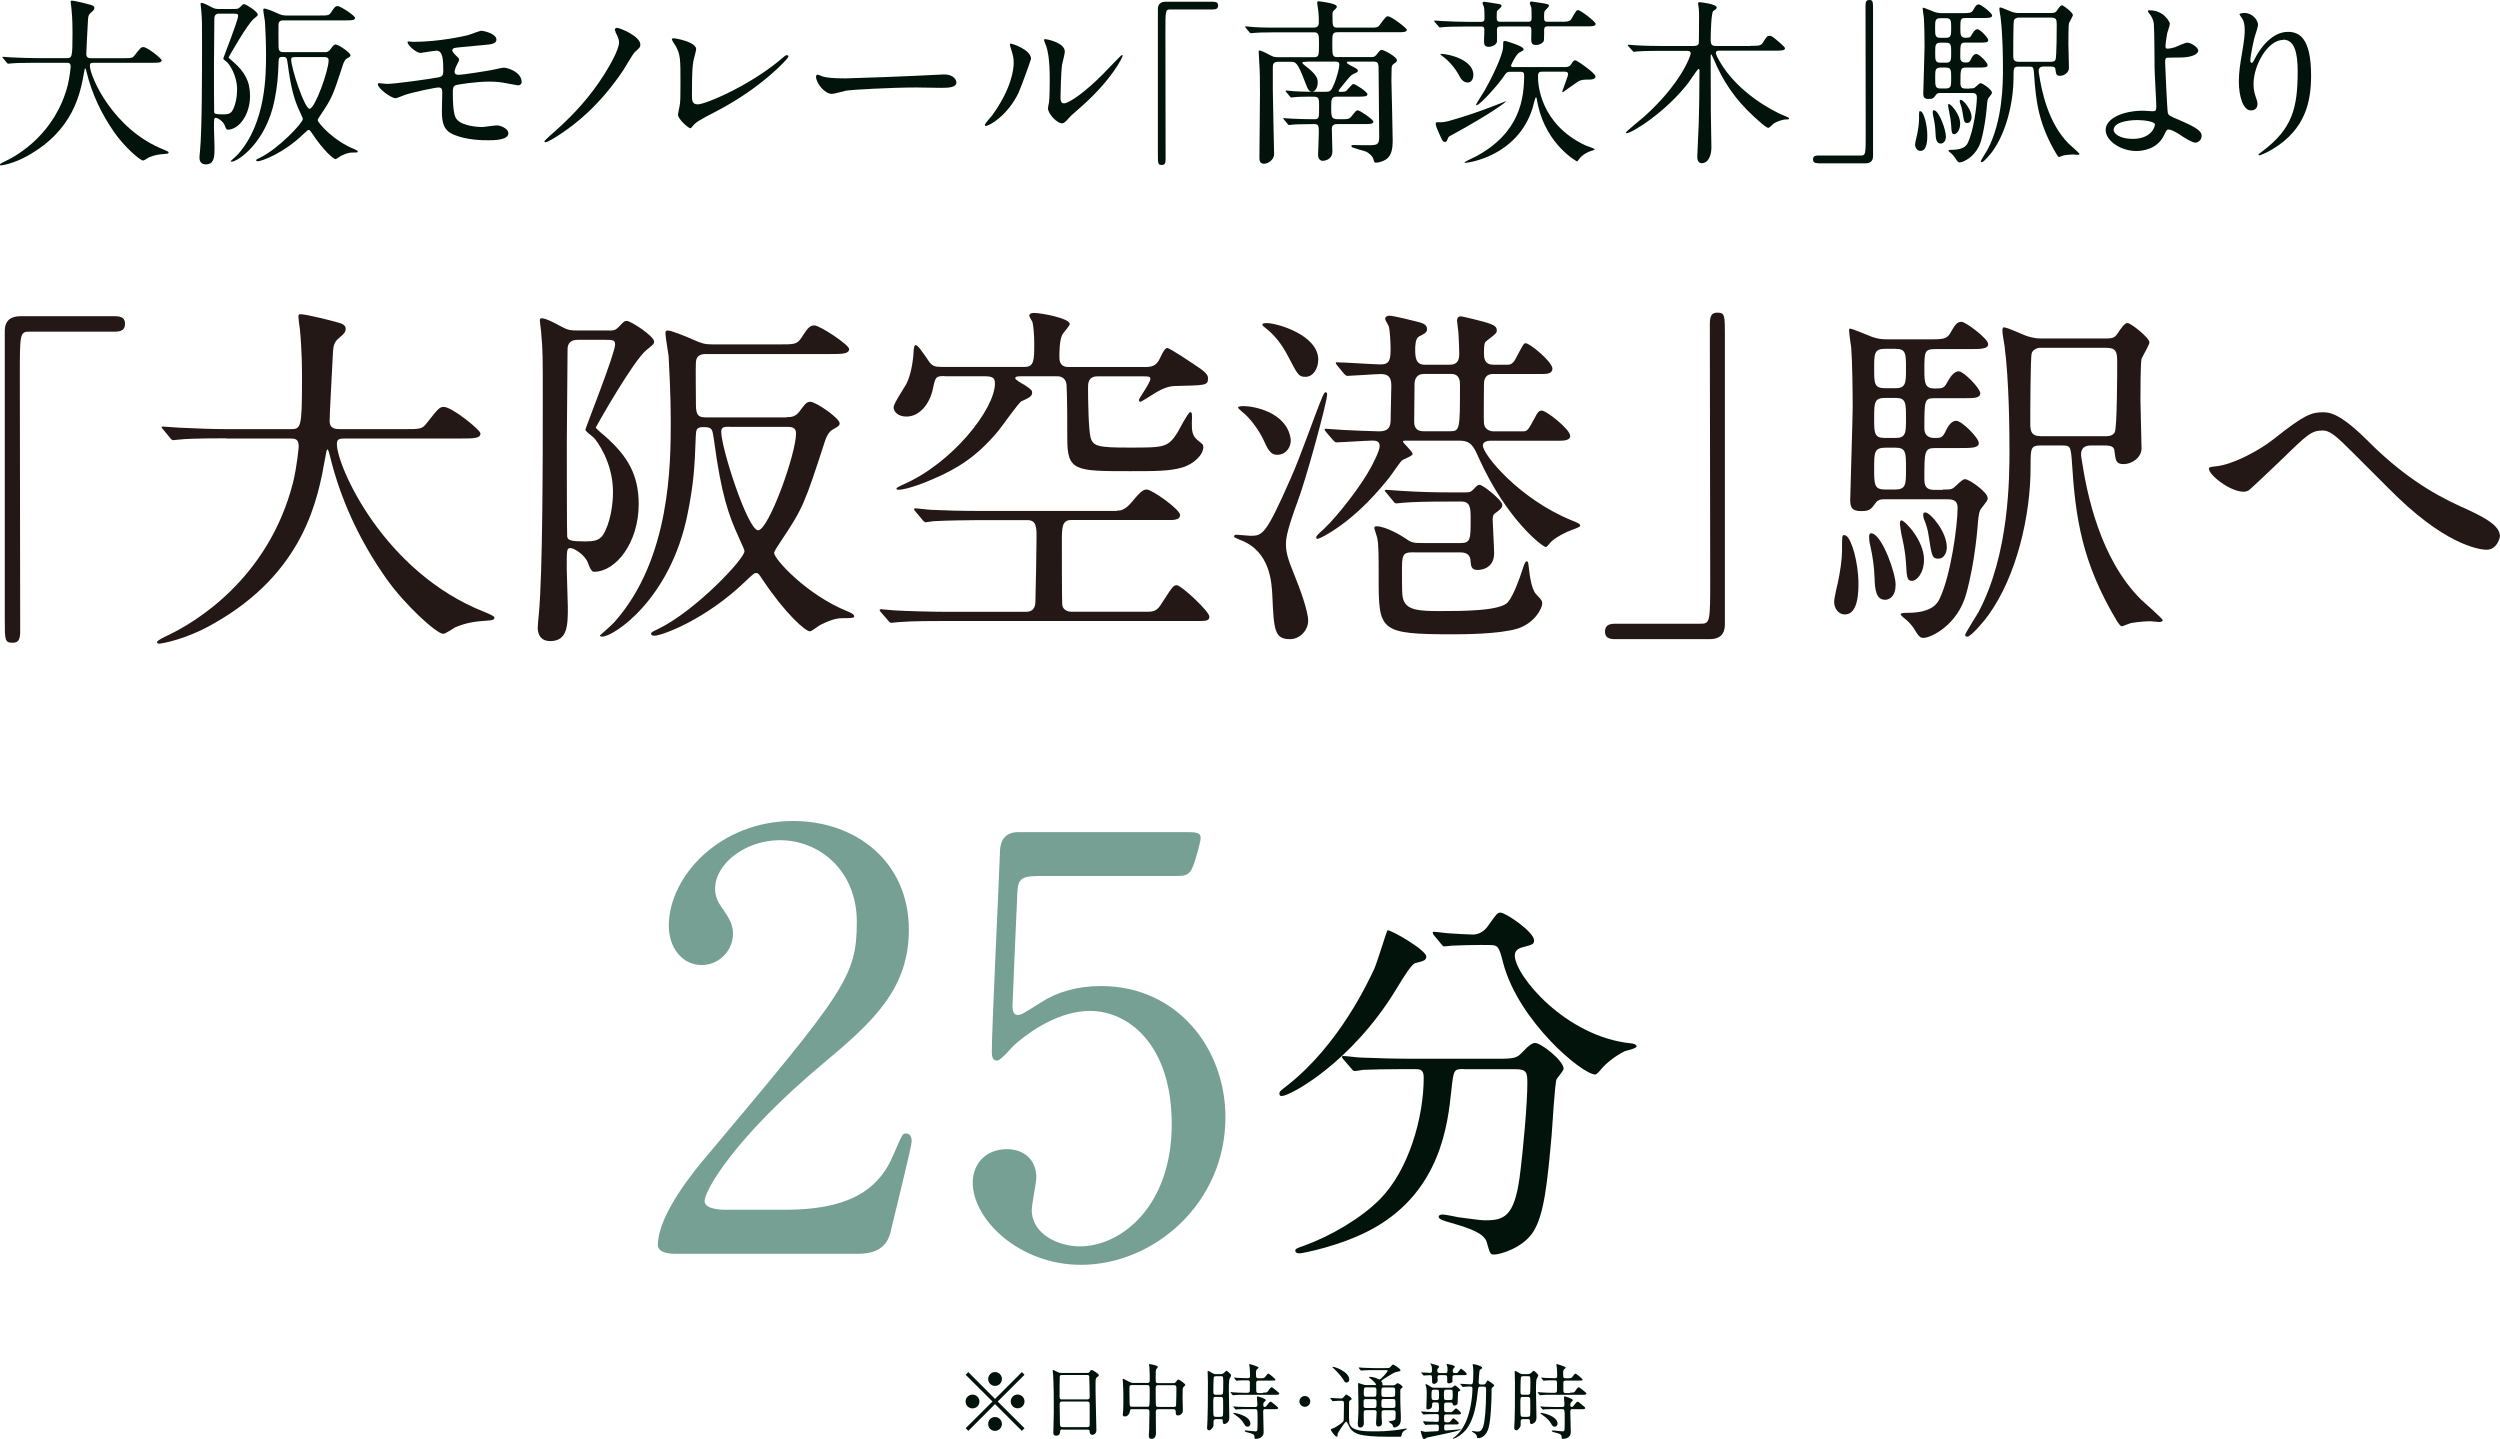 <?xml version="1.0" encoding="UTF-8"?>
<svg id="b" data-name="レイヤー 2" xmlns="http://www.w3.org/2000/svg" viewBox="0 0 272.35 156.75">
  <defs>
    <style>
      .d {
        fill: #01130a;
      }

      .d, .e, .f {
        stroke-width: 0px;
      }

      .e {
        fill: #231815;
      }

      .f {
        fill: #76a094;
      }
    </style>
  </defs>
  <g id="c" data-name="レイヤー 1">
    <g>
      <g>
        <path class="d" d="m3.78,6.84c-1.72,0-2.26.04-2.46.06-.08,0-.35.04-.41.04-.08,0-.12-.04-.18-.12l-.37-.45c-.08-.1-.1-.1-.1-.14s.04-.04.08-.04c.14,0,.74.06.86.06.96.04,1.75.08,2.67.08h3.37c.6,0,.66,0,.66-2.75,0-.47,0-1.5-.12-2.69-.02-.12-.08-.57-.08-.66s0-.16.12-.16c.31,0,1.77.37,2.03.45.25.06.43.16.43.35,0,.16-.1.27-.31.45-.37.31-.37.41-.41,1.33-.02.51-.16,2.77-.16,3.24s.35.45.66.45h3.37c.9,0,.99,0,1.25-.33.62-.8.7-.88.94-.88.43,0,1.99,1.25,1.99,1.44,0,.27-.39.27-1.03.27h-6.22c-.43,0-.57,0-.57.31,0,1.19,2.54,6.98,8.05,9.15q.53.21.53.29c0,.14-.1.16-.39.18-.6.04-1.11.1-1.75.37-.1.06-.53.35-.64.35-.35,0-2.09-1.56-3.12-3.04-1.42-2.03-2.46-4.23-3.04-6.61-.02-.12-.1-.39-.14-.39-.06,0-.06.06-.14.47-.39,2.18-1.11,6.24-6.14,9.05-1.44.82-2.75,1.05-2.91,1.05-.04,0-.12-.02-.12-.08,0-.1.43-.29.62-.39,1.37-.64,5.44-3.02,6.79-8.31.21-.88.31-1.91.31-1.97,0-.43-.21-.43-.53-.43h-3.41Z"/>
        <path class="d" d="m25.64.97c.23,0,.33-.02.51-.19.27-.29.31-.33.45-.33.19,0,1.48.82,1.48,1.13,0,.12-.02.14-.41.45-.72.57-2.77,4.21-2.77,4.23,0,.04.45.43.53.49,1.19,1.05,1.81,2.07,1.81,3.69,0,2.09-1.23,3.69-2.44,3.69q-.16,0-.31-.45c-.16-.47-.78-.84-.96-.84-.22,0-.22.06-.22,1.11,0,.31.06,1.77.06,2.11,0,.96,0,1.85-.96,1.85-.6,0-.68-.49-.68-.72,0-.14.04-.58.06-.74.22-2.3.22-8.58.22-11.76,0-2.32,0-2.57-.08-3.49,0-.12-.08-.66-.08-.78,0-.04.02-.1.1-.1.27,0,.88.35,1.07.45.39.21.57.21.86.21h1.76Zm-1.72.51c-.14,0-.57,0-.57.53,0,.8-.04,4.25-.04,4.95,0,1.23,0,5.15.02,5.25.04.2.19.25.97.25.47,0,.76-.04.98-.35.39-.62.55-1.62.55-2.34,0-1.64-.9-2.79-1.02-2.92-.08-.1-.49-.37-.49-.47,0-.08,1.62-4.15,1.62-4.64,0-.25-.14-.25-.59-.25h-1.44Zm11.37,4.21c.23,0,.47,0,.7-.31.27-.37.37-.53.59-.53.31,0,1.6.9,1.6,1.17,0,.14-.08.18-.39.35-.19.12-.33.37-.41.62-1.11,3.41-1.19,3.65-2.42,5.48-.12.18-.35.53-.35.6,0,.33,1.77,2.3,4.04,3.2.14.06.33.14.33.27,0,.08-.27.08-.55.08-.31,0-.58.02-1.27.35-.1.04-.51.37-.6.37-.23,0-1.33-.94-2.59-2.85-.18-.25-.22-.33-.31-.33-.14,0-.18.04-.57.41-2.18,2.13-4.6,3-5.01,3-.08,0-.18-.04-.18-.12s.18-.16.39-.25c2.05-.99,4.7-3.82,4.7-4.23,0-.06-.02-.14-.31-.76-.57-1.23-.96-2.36-1.34-5.27-.1-.66-.1-.74-.6-.74-.37,0-.37.18-.39.47-.06,1.7-.12,2.61-.45,4.27-.94,4.66-4.04,6.67-4.64,6.67-.02,0-.14,0-.14-.06.12-.1.7-.62.8-.74,3.06-3.45,3.06-8.64,3.06-10.96,0-1.36-.08-2.79-.12-3.51-.02-.19-.18-1.05-.18-1.25,0-.08.02-.16.12-.16.19,0,.94.29,1.4.51.45.2.6.25,1.05.25h3.57c.92,0,1.02,0,1.27-.37.31-.49.43-.66.7-.66.29,0,1.89,1.05,1.89,1.29,0,.27-.39.27-1.05.27h-6.75c-.25,0-.53.06-.54.45-.02.29,0,1.74,0,2.07,0,.66,0,.94.53.94h4.43Zm-3.1.53c-.29,0-.47,0-.47.27,0,.9,1.44,5.36,2.01,5.36s2.07-4.13,2.07-5.28c0-.35-.29-.35-.55-.35h-3.06Z"/>
        <path class="d" d="m44.91,4.56c3.04,0,5.66-.64,6.03-.72.25-.06,1.29-.49,1.52-.49.16,0,1.62.29,1.62.96,0,.43-.51.53-1.25.58-2.11.2-3.22.29-3.37.35-.14.04-.19.2-.19.23,0,.21.31.49.37.55.27.25.37.33.37.49s-.33.7-.37.84c-.06.18-.12.35-.12.45,0,.25.16.35.41.35.53,0,3.2-.43,3.78-.55.19-.04,1.01-.23,1.19-.23.35,0,1.93.45,1.93,1.58,0,.23-.22.35-.39.35-.1,0-1.25-.23-1.48-.27-.33-.06-.86-.14-1.66-.14-1.4,0-3.49.31-3.7.41-.25.12-.27.39-.27.78,0,2.5.29,2.79.53,3.02.66.68,2.42.74,2.63.74.25,0,1.4-.18,1.64-.18.41,0,1.25.35,1.25.86,0,.76-1.6.76-2.2.76-.53,0-2.28,0-3.73-.6-1.09-.45-1.31-1.25-1.31-2.55,0-.08.04-1.77.04-2.11s-.1-.49-.41-.49-2.81.51-3.69.82c-.16.06-.84.35-.99.35-.49,0-1.93-1.07-1.93-1.52,0-.04.02-.12.12-.12s.74.08.88.08c.88,0,4.66-.53,5.64-.72.37-.08.49-.21.49-.68,0-1.13-.02-2.22-.74-2.22-.22,0-1.7.25-1.75.25-.43,0-1.4-.82-1.4-1.17,0-.04.04-.08.06-.08.08-.02.41.04.49.04Z"/>
        <path class="d" d="m67.08,3.49c-.04-.06-.1-.18-.1-.25,0-.1.1-.21.23-.21.29,0,2.55.9,2.55,1.83,0,.27-.06.33-.57.78-.29.27-1.13,1.79-1.33,2.07-2.67,3.94-5.26,5.85-6.71,6.83-.72.49-1.52.96-1.74.96-.04,0-.1-.02-.1-.1,0-.1,1.05-1.03,1.25-1.19,1.85-1.66,3.69-3.59,5.3-6.16.55-.88,1.58-2.63,1.58-3.45,0-.35-.23-.8-.39-1.09Z"/>
        <path class="d" d="m75.54,6.67c-.08.41-.16.92-.16,3.67,0,.57,0,1.03.64,1.03.84,0,5.83-2.11,9.26-5.09.27-.23.31-.27.45-.27.1,0,.16.08.16.16,0,.19-2.89,3.35-7.66,5.85-2.26,1.17-2.42,1.29-2.83,1.79-.1.14-.14.16-.21.16-.16,0-1.33-.96-1.33-1.48,0-.1.16-.88.17-.92.1-.45.1-1.17.1-2.52,0-2.57,0-3.1-.51-4.02-.08-.12-.43-.64-.43-.76,0-.08.12-.1.19-.1.22,0,2.46.39,2.46,1.19,0,.16-.27,1.09-.31,1.31Z"/>
        <path class="d" d="m102.4,8.13c.12,0,.33-.02.43-.02,1.19,0,1.36.72,1.36.86,0,.55-.8.6-1.62.6-.45,0-2.4-.04-2.79-.04-2.69,0-7.16.25-7.62.35-.23.04-1.29.35-1.52.35-.84,0-1.74-1.21-1.74-1.87,0-.12.06-.23.16-.23s.57.21.66.23c.33.1,1.13.18,2.38.18.64,0,7.45-.25,10.3-.41Z"/>
        <path class="d" d="m111,10.02c-1.17,2.53-3.22,3.7-3.61,3.7-.08,0-.1-.06-.1-.1,0-.16.62-.84.78-1.03,2.14-2.94,2.36-5.07,2.36-5.71,0-.51-.02-.72-.33-1.68-.04-.14-.08-.25-.08-.35,0-.06.02-.1.1-.1.14,0,2.2.66,2.2,1.66,0,.06-.99,2.87-1.33,3.61Zm3.16,1.81c0-.1.1-.6.12-.7.06-.37.08-1.91.08-2.4,0-2.38-.23-3.18-.37-3.67-.04-.1-.25-.6-.25-.7,0-.08.08-.1.12-.1.1,0,2.14.35,2.14,1.37,0,.23-.27,1.25-.31,1.46-.08.53-.16,2.89-.16,3.53,0,.25.02.64.37.64.58,0,2.38-1.29,4.25-3.18.33-.33,1.99-2.09,2.07-2.09.04,0,.08.04.08.08,0,.16-1.13,2.57-4.54,5.58-1.02.88-1.21,1.07-1.35,1.25-.33.37-.51.51-.64.53-.57.1-1.6-1.05-1.6-1.6Z"/>
        <path class="d" d="m132.15.19c.37,0,.55.12.55.41s-.16.43-.55.43h-4.66c-.53,0-.53.12-.53,2.46,0,2.18.02,11.88.02,13.86,0,.45-.1.62-.41.62-.43,0-.43-.14-.43-1.29V.99c0-.55.31-.8.84-.8h5.17Z"/>
        <path class="d" d="m142.33,6.73c-.27,0-.45,0-.45.1s.16.21.33.35c1.34,1.02,1.34,1.46,1.34,1.83,0,.57-.31.98-.6.98-.39,0-.49-.31-.8-1.11-.82-2.15-.99-2.15-1.62-2.15h-1.25c-.58,0-.62.27-.62.64v2.42c0,.99.14,6.51.14,7,0,.62-.66,1.05-1.09,1.05-.51,0-.51-.43-.51-.66,0-1.09.06-5.93.06-6.92,0-1.99,0-2.22-.1-3.88,0-.12-.04-.58-.04-.68,0-.08,0-.2.08-.2.2,0,.88.35,1.25.55.31.18.53.18.84.18h3.82c.58,0,.58-.16.58-1.5,0-.88,0-1.21-.54-1.21h-3.98c-1.72,0-2.28.04-2.48.06-.06,0-.35.04-.41.04s-.1-.04-.18-.12l-.37-.45c-.08-.08-.08-.1-.08-.14,0-.02.02-.04.06-.04.14,0,.74.08.86.08.96.06,1.77.06,2.69.06h3.84c.57,0,.57-.39.57-.55,0-.35,0-.82-.04-1.15-.02-.18-.14-.92-.14-1.05,0-.12.12-.12.19-.12.02,0,1.95.21,1.95.57,0,.14-.06.19-.25.37-.2.18-.22.23-.22.51,0,1.29,0,1.42.57,1.42h3.39c.88,0,.98,0,1.21-.33.6-.8.66-.9.88-.9.37,0,2.05,1.29,2.05,1.46,0,.27-.39.27-1.05.27h-6.47c-.6,0-.6.23-.6,1.15,0,1.41,0,1.56.59,1.56h3.65c.29,0,.39-.04.57-.25.37-.47.41-.53.57-.53.27,0,1.66.76,1.66,1.11,0,.17-.06.21-.35.41-.19.12-.23.29-.23.64,0,.18-.02,1-.02,1.17.02,1.03.14,5.62.14,6.55,0,.82-.1,1.6-.7,2.03-.31.21-.8.37-1.09.37-.2,0-.22-.02-.31-.39-.08-.33-.62-.76-.82-.82-.12-.02-1.44-.43-1.46-.45-.12-.04-.12-.14-.12-.16,0-.08.1-.1.18-.1.31,0,1.74.04,2.01.02.62-.04.84-.1.84-.92,0-1.09-.06-5.97-.06-6.96,0-1.05,0-1.23-.6-1.23h-2.59c-.14,0-.29,0-.29.1,0,.12.6.43.78.51.39.2.43.27.43.37,0,.16-.06.18-.49.37-.27.14-.37.25-1.31,1.42-.25.31-.29.35-.29.43,0,.04.04.1.18.1.53,0,.6-.06.7-.16.12-.1.58-.7.72-.7.25,0,1.54.88,1.54,1.11,0,.27-.39.27-1.05.27h-2.32c-.58,0-.58.35-.58,1.09,0,1.23,0,1.39.96,1.37.88,0,.98,0,1.25-.31.47-.59.51-.66.68-.66.25,0,1.7,1.01,1.7,1.23,0,.27-.39.27-1.05.27h-2.85c-.22,0-.62,0-.62.51,0,.39.06,2.15.06,2.5,0,.72-.64.99-1.05.99-.08,0-.51-.02-.51-.66,0-.25.08-2.01.08-2.38,0-.78,0-.96-.55-.96-1.34,0-1.95.04-2.1.04-.08,0-.55.06-.59.06-.06,0-.1-.04-.18-.14l-.37-.45c-.08-.08-.08-.1-.08-.12,0-.04.02-.04.06-.04.14,0,.74.06.88.06.76.04,1.66.06,2.43.06.53,0,.53-.12.53-1.33,0-1.13-.02-1.13-.94-1.13-.65,0-1.49.02-1.79.06-.06,0-.25.04-.29.04-.06,0-.1-.06-.18-.14l-.37-.45c-.04-.06-.08-.1-.08-.12,0-.04.02-.06.06-.06.14,0,.74.08.86.08.96.06,1.77.06,2.67.06h.74c.6,0,.64-.1,1.03-1.03.19-.49.49-1.48.49-1.93,0-.33-.23-.33-.53-.33h-2.98Z"/>
        <path class="d" d="m163.47,2.89c-.14,0-.39,0-.39.31,0,.21.02,1.15,0,1.33-.04.33-.51.57-.88.57-.47,0-.53-.21-.53-.68,0-.21.06-1.21.02-1.35-.06-.18-.23-.18-.33-.18h-1.6c-1.72,0-2.26.04-2.46.06-.08,0-.35.04-.41.04-.08,0-.12-.04-.18-.12l-.39-.45c-.06-.06-.08-.1-.08-.14s.04-.04.08-.04c.14,0,.72.06.86.06.96.04,1.75.08,2.67.08h1.5c.37,0,.37-.21.37-.45,0-.25,0-.99-.06-1.17-.02-.06-.16-.35-.16-.41,0-.08.1-.16.19-.16.08,0,1.03.16,1.17.18.58.08.72.1.72.29,0,.1-.27.33-.45.49-.06.06-.08.08-.08.62,0,.41,0,.6.39.6h3.04c.12,0,.37,0,.37-.33,0-.23,0-.99-.02-1.19-.02-.08-.17-.43-.17-.51s.08-.18.17-.18c.06,0,1.13.18,1.19.18.59.1.72.12.72.31,0,.12-.43.47-.47.57-.04.08-.06.21-.06.66,0,.33.02.49.37.49h1.37c.8,0,1.05,0,1.25-.33.49-.84.55-.94.72-.94.25,0,1.91,1.25,1.91,1.5,0,.27-.39.27-1.03.27h-4.21c-.14,0-.37.02-.37.37,0,.1,0,1.17-.04,1.23-.08.18-.41.43-.84.43s-.53-.18-.53-.62c0-.18.04-1.09,0-1.21-.06-.18-.21-.19-.33-.19h-3.04Zm-6.82,10.43c.57,0,.7.02,1.77-.31,1.25-.37,2.57-.78,5.01-1.74.1-.04.55-.23.57-.23.02,0,.04.02.04.04s-1.27,1.11-6.05,3.72c-.16.08-.21.14-.25.27-.12.29-.16.39-.31.39-.25,0-.29-.1-.66-.94-.25-.55-.45-1.01-.33-1.15.04-.06.18-.06.22-.06Zm.35-7.45c.86,0,3.51.66,3.51,2.28,0,.55-.29.84-.6.84-.55,0-.78-.43-1.03-.9-.12-.2-.7-1.25-1.89-2.09-.06-.04-.08-.08-.06-.12.02-.02.06-.02.08-.02Zm7.53,1.95c-.18,0-.37,0-.55.27-.66,1.03-2.75,3.37-3.12,3.37-.04,0-.06-.04-.06-.06,0-.06.8-1.33.96-1.58.66-1.15,1.99-3.82,1.99-4.74,0-.58,0-.62.22-.62.1,0,2.01.58,2.01.88,0,.18-.16.23-.41.35-.35.16-.82,1.09-.96,1.44,0,.18.18.18.23.18h5.69c.27,0,.51-.1.62-.29.16-.27.27-.45.47-.45.18,0,2.2,1.42,2.2,1.75s-.47.35-.66.35c-.62,0-.92,0-1.33.27-.25.16-1.56,1.11-1.58,1.11-.06,0-.06-.06-.06-.08,0-.04.64-1.7.64-1.87,0-.29-.27-.29-.39-.29h-2.48c-.41,0-.41.27-.41.64,0,.66.21,5.07,5.17,7.39.16.08.99.33.99.41,0,.06-.06.1-.14.12-.39.1-1.21.41-1.62,1.07-.04.06-.1.14-.16.14-.02,0-3.26-1.77-4.23-6.06-.04-.14-.14-.72-.16-.82-.02-.06-.04-.1-.08-.1-.08,0-.31,1.03-.37,1.21-1.68,5.25-7.04,5.93-7.31,5.93-.06,0-.1-.02-.1-.06s1.07-.55,1.29-.66c4.78-2.59,5.21-6.3,5.21-8.87,0-.33-.27-.33-.41-.33h-1.13Z"/>
        <path class="d" d="m190.71,4.99c.9,0,1.11,0,1.33-.33.43-.7.49-.76.74-.76.23,0,.35.1,1.19.82.27.25.49.45.49.53,0,.27-.45.27-1.09.27h-6.05c-.16,0-.39,0-.39.25,0,.2.27.68.41.92,1.99,3.45,5.85,5.42,6.84,5.83.64.27.72.29.72.41,0,.08-.18.08-.25.08-.47,0-1.02.21-1.37.41-.1.06-.51.51-.64.51-.16,0-.6-.37-.74-.49-2.34-1.99-3.71-3.8-4.82-6.12-.1-.21-.6-1.4-.66-1.4s-.06.06-.06.43c0,.27.02,4.99.02,5.93,0,.55.06,3.18.06,3.78,0,.84-.31,1.72-1.07,1.72-.37,0-.47-.41-.47-.7,0-.21.14-3.04.16-3.63.04-.86.08-3.94.08-5.69,0-.14,0-.25-.1-.25s-.92,1.25-1.09,1.48c-2.38,3.14-6.16,5.52-6.75,5.52-.04,0-.08-.02-.08-.06,0-.12,1.7-1.48,2.01-1.76,3.86-3.45,5.05-6.51,5.05-6.88,0-.27-.21-.27-.66-.27h-2.48c-.53,0-1.91,0-2.61.06-.06,0-.35.04-.43.04-.06,0-.08-.02-.18-.14l-.41-.45c-.06-.06-.08-.1-.08-.14s.04-.04.06-.04c.12,0,.64.06.76.06.84.06,2.16.08,2.98.08h3.3c.22,0,.55,0,.64-.29.02-.12.02-1.99.02-2.28,0-.14.02-1.05-.02-1.42,0-.1-.08-.57-.08-.62,0-.12.04-.16.16-.16.16,0,1.87.2,1.87.58,0,.08-.04.14-.1.18-.1.06-.21.14-.29.21-.21.23-.27,2.38-.27,3.2,0,.53.23.6.64.6h3.71Z"/>
        <path class="d" d="m198.06,17.78c-.37,0-.55-.12-.55-.41s.16-.43.55-.43h4.66c.53,0,.53-.12.53-2.46,0-2.18-.02-11.88-.02-13.86,0-.45.1-.62.41-.62.41,0,.41.14.41,1.29v15.7c0,.55-.29.8-.82.8h-5.17Z"/>
        <path class="d" d="m209.96,14.74c0,.41,0,1.7-.74,1.7-.33,0-.59-.31-.59-.7,0-.18.2-1.01.22-1.09.12-.55.21-1.23.21-1.66,0-.82,0-.88.12-.88.02,0,.08.02.12.04.29.18.66,1.46.66,2.59Zm4.6-5.11c.45,0,.49,0,.7-.2.25-.23.39-.37.51-.37.21,0,1.23.7,1.23,1.03,0,.12-.04.16-.37.58-.06.08-.12.21-.16.66-.02.25-.16,2.2-.64,3.96-.47,1.71-1.93,2.4-2.32,2.4-.18,0-.25-.04-.53-.51-.12-.18-.29-.37-.39-.45-.04-.04-.33-.25-.33-.33s.22-.08.39-.08c1.36,0,1.64-.57,1.73-.78.61-1.25.98-3.98.98-4.94,0-.47-.33-.47-.6-.47h-3.43c-.16,0-.31.04-.41.18-.27.37-.33.47-.8.47s-.6-.16-.6-.6c0-.31.14-4.41.14-5.07,0-.76-.02-2.53-.08-3.24-.02-.12-.12-.78-.12-.91,0-.08,0-.12.06-.12.1,0,.99.37,1.19.45.27.1.55.14.84.14h2.18c.8,0,1.04,0,1.23-.33.27-.49.37-.62.62-.62.21,0,1.44.92,1.44,1.21,0,.27-.41.27-1.05.27h-1.81c-.6,0-.6.14-.6,1.17,0,.68.04.98.55.98.41,0,.53,0,.68-.31.14-.23.35-.62.64-.62.27,0,1.17.94,1.17,1.19,0,.27-.33.27-.9.27h-1.58c-.57,0-.57.1-.57,1.64,0,.53.43.53.57.53.29,0,.41,0,.57-.31.1-.21.29-.62.61-.62s1.23.94,1.23,1.21-.39.27-1.03.27h-1.33c-.6,0-.6.16-.6,1.74,0,.51.29.55.59.55h.43Zm-2.57,5.19c0,.62-.33.82-.56.82-.48,0-.56-.51-.58-1.23-.02-.55-.1-1.13-.24-1.74-.04-.14-.06-.33-.06-.47,0-.18.08-.21.2-.18.56.21,1.23,2.16,1.23,2.79Zm0-10.7c.57,0,.57-.31.57-1.05,0-.84,0-1.09-.59-1.09h-.57c-.59,0-.59.27-.59,1.07s0,1.07.59,1.07h.58Zm0,2.71c.57,0,.57-.29.57-1.07,0-.84,0-1.11-.57-1.11h-.58c-.59,0-.59.27-.59,1.11,0,.78,0,1.07.57,1.07h.6Zm-.06,2.81c.63,0,.63-.25.63-1.13s0-1.15-.57-1.15h-.55c-.62,0-.62.25-.62,1.13s0,1.15.6,1.15h.51Zm.96,4.97c-.29,0-.29-.25-.33-.98-.02-.35-.1-.9-.21-1.4-.04-.14-.12-.62-.12-.7,0-.1,0-.21.08-.21.19,0,1.23,1.11,1.23,2.13,0,.8-.43,1.17-.64,1.17Zm1.89-1.85c0,.35-.18.64-.45.64-.35,0-.37-.12-.55-1.27-.04-.27-.12-.57-.25-.9-.02-.08-.04-.14-.04-.21,0-.1.04-.16.14-.14.29.04,1.15,1.07,1.15,1.87Zm8.74-11.35c.29,0,.41-.06.53-.21.27-.41.43-.62.58-.62.18,0,1.19.8,1.19,1.05,0,.14-.37.74-.43.9-.06.23-.06,1.93-.06,2.28,0,.37.06,2.18.06,2.59,0,.51-.53.86-.97.86-.41,0-.43-.2-.49-.62-.02-.23-.04-.39-.53-.39h-.76c-.14,0-.55,0-.55.49,0,.1.02.19.04.31.27,1.79.98,5.34,3.22,7.59.19.18,1.19,1.05,1.19,1.13s-.12.1-.19.1-.39-.04-.47-.04c-.19,0-.64.02-1.07.1-.08.02-.45.18-.49.18-.1,0-.21-.21-.27-.29-1.89-3.16-2.26-5.56-2.46-8.76-.06-.78-.1-.8-.57-.8h-1.09c-.58,0-.58.12-.58,1.19,0,2.63-.76,5.93-2.3,8.05-.16.23-.94,1.17-1.15,1.17-.08,0-.12-.06-.12-.1,0-.08.6-1.03.72-1.23,1.7-3.18,1.7-7.35,1.7-8.87,0-1.01-.02-3.76-.27-5.66-.02-.12-.12-.66-.12-.8,0-.06,0-.2.08-.2.19,0,1.05.41,1.19.45.12.04.43.16.8.16h3.65Zm-3.65.51c-.21,0-.43.16-.47.29-.08.21-.08,3.45-.08,3.84s.04.68.58.68h3.51c.14,0,.39,0,.51-.21.14-.21.14-3.55.14-3.86,0-.55-.08-.74-.6-.74h-3.59Z"/>
        <path class="d" d="m236.38,2.59c0,.18-.25.9-.29,1.05-.1.53-.18,1.21-.18,1.35,0,.25.02.31.23.31.19,0,.51-.06.82-.16.19-.08,1.09-.49,1.29-.49.51,0,1.23.55,1.23.86,0,.29-.47.76-2.07.76-.04,0-1.31,0-1.35.02-.16.04-.19.16-.19.53s.23,5.25.29,5.46c.08.29.19.35,1.21.78,1.21.53,2.48,1.07,2.48,1.7,0,.53-.41.78-.7.78-.35,0-1.29-.6-1.79-.94-.29-.19-.82-.49-1.11-.49-.19,0-.23.06-.49.6-.76,1.62-2.48,1.74-3.02,1.74-1.79,0-3.35-1.17-3.35-2.28,0-1.27,1.87-2.11,4.1-2.11.18,0,.88.06,1.01.06.29,0,.41-.04.41-.49,0-.49-.19-3.72-.19-4.21,0-.16-.02-4.13-.08-4.82-.04-.35-.19-.78-.53-1.17-.02-.02-.12-.14-.12-.23,0-.08.14-.08.18-.08,1.62,0,2.22,1.35,2.22,1.46Zm-3.57,10.49c-.19,0-2.55.02-2.55,1.09,0,.37.66.96,2.07.96,2.13,0,2.48-1.44,2.42-1.62-.08-.25-1.07-.43-1.93-.43Z"/>
        <path class="d" d="m248.72,4.35c-1.66,0-3.22,2.73-3.22,4.8,0,.62.1.98.25,1.44.14.37.18.53.18.74,0,.64-.53.7-.7.7-.9,0-1.33-1.62-1.33-3.16,0-.99.16-2.03.35-3.1.27-1.6.29-2.03.29-2.5,0-.68-.12-.98-.25-1.21-.04-.08-.33-.47-.33-.51s.23-.14.53-.14c.9,0,1.5.78,1.5,1.31,0,.23-.35,1.23-.41,1.44-.04.16-.43,1.93-.43,2.42,0,.06,0,.27.16.27.1,0,.22-.23.35-.49.21-.43,1.54-2.89,3.59-2.89,1.21,0,2.52.64,2.52,4.74,0,2.75-.54,5.87-4.25,8.07-.78.47-1.33.64-1.4.64-.04,0-.08-.02-.08-.06,0-.06.04-.1.49-.43,3.2-2.42,3.78-4.68,3.78-8.66,0-2.14-.39-3.45-1.58-3.45Z"/>
      </g>
      <g>
        <path class="e" d="m12.53,34.45c.74,0,1.09.23,1.09.82s-.31.86-1.09.86H3.21c-1.05,0-1.05.23-1.05,4.91,0,4.37.04,23.75.04,27.73,0,.9-.19,1.25-.82,1.25-.86,0-.86-.27-.86-2.57v-31.4c0-1.09.62-1.6,1.68-1.6h10.34Z"/>
        <path class="e" d="m24.62,47.75c-3.43,0-4.52.08-4.91.12-.16,0-.7.08-.82.08-.16,0-.23-.08-.35-.23l-.74-.9c-.16-.2-.19-.2-.19-.27s.08-.08.16-.08c.27,0,1.48.12,1.72.12,1.91.08,3.51.16,5.34.16h6.75c1.21,0,1.32,0,1.32-5.5,0-.94,0-3-.23-5.38-.04-.23-.16-1.13-.16-1.33s0-.31.23-.31c.62,0,3.55.74,4.06.9.51.12.86.31.86.7,0,.31-.19.55-.62.9-.74.62-.74.82-.82,2.65-.04,1.01-.31,5.54-.31,6.47s.7.9,1.33.9h6.75c1.79,0,1.99,0,2.5-.66,1.25-1.6,1.4-1.76,1.87-1.76.86,0,3.98,2.5,3.98,2.89,0,.55-.78.55-2.07.55h-12.44c-.86,0-1.13,0-1.13.62,0,2.38,5.07,13.96,16.11,18.29q1.05.43,1.05.58c0,.27-.19.31-.78.35-1.21.08-2.22.19-3.51.74-.2.12-1.05.7-1.29.7-.7,0-4.17-3.12-6.24-6.08-2.85-4.06-4.91-8.46-6.08-13.22-.04-.23-.2-.78-.27-.78-.12,0-.12.12-.27.94-.78,4.37-2.22,12.48-12.28,18.1-2.89,1.64-5.5,2.11-5.81,2.11-.08,0-.23-.04-.23-.16,0-.2.86-.59,1.25-.78,2.73-1.29,10.88-6.05,13.57-16.61.43-1.75.62-3.82.62-3.94,0-.86-.43-.86-1.05-.86h-6.83Z"/>
        <path class="e" d="m66.39,36.01c.47,0,.66-.04,1.01-.39.55-.59.62-.66.9-.66.39,0,2.96,1.64,2.96,2.26,0,.23-.04.27-.82.9-1.44,1.13-5.54,8.42-5.54,8.46,0,.08.9.86,1.05.97,2.38,2.11,3.63,4.13,3.63,7.37,0,4.17-2.46,7.37-4.88,7.37q-.31,0-.62-.9c-.31-.94-1.56-1.68-1.91-1.68-.43,0-.43.12-.43,2.22,0,.62.12,3.55.12,4.21,0,1.91,0,3.7-1.91,3.7-1.21,0-1.37-.97-1.37-1.44,0-.27.08-1.17.12-1.48.43-4.6.43-17.16.43-23.52,0-4.64,0-5.15-.16-6.98,0-.23-.16-1.33-.16-1.56,0-.08.04-.19.19-.19.55,0,1.75.7,2.14.9.78.43,1.13.43,1.72.43h3.51Zm-3.43,1.01c-.27,0-1.13,0-1.13,1.05,0,1.6-.08,8.5-.08,9.91,0,2.46,0,10.3.04,10.49.08.39.39.51,1.95.51.94,0,1.52-.08,1.95-.7.78-1.25,1.09-3.24,1.09-4.68,0-3.28-1.79-5.58-2.03-5.85-.16-.2-.98-.74-.98-.94,0-.16,3.24-8.31,3.24-9.28,0-.51-.27-.51-1.17-.51h-2.89Zm22.74,8.42c.47,0,.93,0,1.4-.62.55-.74.74-1.05,1.17-1.05.62,0,3.2,1.79,3.2,2.34,0,.27-.16.35-.78.7-.39.23-.66.74-.82,1.25-2.22,6.83-2.38,7.29-4.84,10.96-.23.35-.7,1.05-.7,1.21,0,.66,3.55,4.6,8.07,6.4.27.12.66.27.66.55,0,.16-.55.16-1.09.16-.62,0-1.17.04-2.53.7-.2.08-1.01.74-1.21.74-.47,0-2.65-1.87-5.19-5.69-.35-.51-.43-.66-.62-.66-.27,0-.35.08-1.13.82-4.37,4.25-9.2,6.01-10.02,6.01-.16,0-.35-.08-.35-.23s.35-.31.78-.51c4.09-1.99,9.4-7.64,9.4-8.46,0-.12-.04-.27-.62-1.52-1.13-2.46-1.91-4.72-2.69-10.53-.19-1.33-.19-1.48-1.21-1.48-.74,0-.74.35-.78.94-.12,3.39-.23,5.23-.9,8.54-1.87,9.32-8.07,13.34-9.28,13.34-.04,0-.27,0-.27-.12.23-.19,1.4-1.25,1.6-1.48,6.12-6.9,6.12-17.28,6.12-21.92,0-2.73-.16-5.58-.23-7.02-.04-.39-.35-2.11-.35-2.5,0-.16.04-.31.23-.31.39,0,1.87.59,2.81,1.01.9.39,1.21.51,2.11.51h7.14c1.83,0,2.03,0,2.54-.74.62-.97.86-1.33,1.4-1.33.59,0,3.78,2.11,3.78,2.57,0,.55-.78.55-2.11.55h-13.49c-.51,0-1.05.12-1.09.9-.04.59,0,3.47,0,4.13,0,1.33,0,1.87,1.05,1.87h8.85Zm-6.2,1.05c-.58,0-.93,0-.93.55,0,1.79,2.89,10.73,4.02,10.73s4.13-8.27,4.13-10.57c0-.7-.59-.7-1.09-.7h-6.12Z"/>
        <path class="e" d="m121.65,55.63c.39,0,.86,0,1.68-.97,1.01-1.25,1.29-1.33,1.6-1.33.58,0,3.63,2.18,3.63,2.77,0,.39-.35.55-1.02.55h-10.84c-1.02,0-1.02.82-1.02,2.42,0,.66,0,6.4.04,6.79.08.78.93.78.98.78h8.42c.86,0,1.13-.39,1.6-1.17,1.01-1.56,1.13-1.72,1.48-1.72.47,0,3.55,2.85,3.55,3.43,0,.43-.39.47-.97.47h-27.65c-1.21,0-3.82,0-5.19.12-.16,0-.7.08-.82.08-.16,0-.23-.08-.35-.23l-.78-.9c-.12-.16-.16-.19-.16-.23,0-.08.04-.12.16-.12.19,0,1.21.12,1.4.12,1.17.08,4.21.16,5.65.16h8.74c1.02,0,1.02-.86,1.02-1.25.04-1.09.12-5.85.12-6.83,0-1.13,0-1.91-1.01-1.91h-5.3c-.98,0-3.55.04-4.92.12-.16,0-.74.12-.86.12-.08,0-.27-.19-.31-.23l-.78-.94c-.16-.16-.16-.2-.16-.23,0-.08.04-.12.16-.12.27,0,1.44.16,1.72.16,1.68.08,3.28.12,5.34.12h14.86Zm-18.76-14.66c-.9,0-.98.04-1.25,1.33-.31,1.6-1.4,3.08-2.89,3.08-.9,0-1.4-.51-1.4-1.01,0-.43,1.21-2.18,1.4-2.57.47-.9.74-2.5.78-3.55,0-.16.04-.66.23-.66.23,0,.78.82,1.37,1.68.39.62.74.7,1.4.7h9.09c1.05,0,1.05-.74,1.05-2.61,0-.78-.08-1.83-.19-2.26-.04-.12-.35-.58-.35-.7,0-.08.04-.31.51-.31.78,0,3.9.58,3.9,1.21,0,.2-.74.98-.82,1.17-.31.62-.31,1.95-.31,2.38,0,.35,0,1.13.98,1.13h8.46c.98,0,1.29-.43,1.6-1.13.23-.47.47-.94.7-.94.31,0,2.89,1.76,3.47,2.15.98.66.98.97.98,1.17,0,.78-.31.74-3.55.82-.98,0-1.91.58-2.3.82-.19.12-1.4.9-1.52.9s-.16-.12-.16-.2c0-.16,1.25-1.87,1.25-2.3,0-.27-.27-.27-.74-.27h-5.03c-1.02,0-1.02.82-1.02,1.21,0,1.13.04,4.45.27,5.42.27,1.01.86,1.13,4.25,1.13,3.78,0,4.17,0,5.23-1.64.19-.35,1.17-2.22,1.37-2.22.23,0,.23.16.19,1.17,0,.78,0,1.4.66,1.91.55.43.59.47.59.74,0,.82-1.05,1.87-2.34,2.22-1.32.39-2.92.39-5.62.39-6.01,0-6.86,0-6.86-3.55,0-1.44,0-4.56-.08-5.85-.04-.55-.39-.94-1.02-.94h-3.67c-.62,0-.9,0-.9.23,0,.12.62.51.98.7.86.55.86.66.86.86,0,.39-.31.55-1.17.94-.31.16-2.11,2.73-2.53,3.24-2.34,2.81-4.52,4.13-7.1,5.23-1.87.82-3.24,1.17-3.78,1.17-.04,0-.2,0-.2-.16,0-.08.47-.27.59-.35,5.5-2.34,10.14-8.31,10.14-11.08,0-.59-.23-.78-1.13-.78h-4.37Z"/>
        <path class="e" d="m141.03,62.69c.51,1.25,1.48,3.82,1.48,4.95,0,.94-.82,1.99-1.99,1.99-1.68,0-1.75-1.01-1.91-4.72-.08-1.48-.23-4.84-3.47-6.08-.16-.08-.7-.27-.7-.35,0-.16.08-.23.23-.23.23,0,1.33.12,1.56.12,1.32,0,1.68-.12,4.37-6.24,1.09-2.42,2.46-6.47,3.47-8.93.12-.23.19-.47.35-.47.04,0,.16.04.16.23,0,.82-2.26,9.13-3.2,11.62-.47,1.29-1.29,3.51-1.29,4.6,0,.9.12,1.52.94,3.51Zm-1.83-13.14c-.58,0-.93-.19-1.52-1.56-.43-.94-1.25-2.11-1.99-2.81-.12-.12-.82-.66-.82-.78,0-.16.51-.16.62-.16,1.09,0,4.68.66,5.11,3.55.12.82-.47,1.75-1.41,1.75Zm3.04-8.5c-.74,0-.82-.12-1.91-2.22-.7-1.36-1.52-2.38-2.54-3.16-.23-.16-.27-.27-.27-.31,0-.16.35-.16.51-.16,1.09,0,5.58,1.29,5.58,3.98,0,1.01-.59,1.87-1.37,1.87Zm2.26,6.05c-.12-.16-.2-.23-.2-.31s.08-.08.16-.08c.27,0,1.48.12,1.72.12.59.04,3.51.16,4.06.16,1.01,0,1.21-.47,1.25-1.09,0-.43.08-3.59.08-3.9,0-1.09-.51-1.25-1.17-1.25-.51,0-3.28.2-3.63.2-.12,0-.23-.12-.35-.23l-.74-.9c-.16-.2-.16-.23-.16-.27,0-.08.04-.08.12-.08.78,0,4.1.23,4.76.23.98,0,1.09-.51,1.09-1.68,0-.7-.08-2.11-.2-2.46-.04-.16-.39-.66-.39-.82,0-.27.27-.35.47-.35.39,0,2.65.55,3.04.66.47.12,1.05.27,1.05.78,0,.35-.16.47-.86.82-.43.2-.43,1.13-.43,1.44,0,.86.08,1.64,1.02,1.64h2.77c1.01,0,1.01-.82,1.01-1.25,0-.35-.04-1.33-.08-2.07,0-.23-.16-1.29-.16-1.48,0-.27.12-.47.43-.47.12,0,2.5.55,3.2.82.39.16.7.31.7.7,0,.31-.12.39-1.13,1.17-.16.12-.27.27-.27,1.25,0,.51,0,1.33,1.02,1.33h1.6c.47,0,.7-.39.9-.78.74-1.4.82-1.56,1.02-1.56.47,0,2.92,2.03,2.92,2.77,0,.55-.66.58-.98.58h-5.46c-1.02,0-1.02.82-1.02,1.25,0,.66-.04,3.78,0,4.06.04.9.94.94.98.94h3.35c.47,0,.62-.43,1.21-1.48.31-.59.43-.78.78-.78.47,0,3.08,2.03,3.08,2.77,0,.43-.62.51-1.02.51h-7.6c-.12,0-.9,0-.9.51,0,1.01,3.94,5.81,9.63,8.15.9.35.97.43.97.62,0,.16-.94.43-1.44.66-.86.39-1.64.9-1.91,1.29-.23.27-.31.35-.39.35-.35,0-4.25-2.96-7.29-9.67-.54-1.25-.86-1.91-2.07-1.91h-6.01c-.08,0-.19,0-.19.12s1.05,1.05,1.05,1.33c0,.23-1.09.59-1.21.74-.43.51-.97,1.37-1.37,1.87-.94,1.17-3.2,3.94-6.32,5.89-.31.19-1.21.74-1.48.74-.04,0-.12,0-.12-.12,0-.2.08-.27.86-.98,1.52-1.44,4.06-4.72,5.11-6.71.08-.16.94-1.72.94-2.3s-.47-.59-.82-.59c-.62,0-3.35.19-3.9.19-.12,0-.2-.08-.35-.23l-.74-.86Zm9.63,13.07c-1.05,0-1.4,0-1.4,1.56,0,2.89,0,3.2.19,3.71.43,1.05,1.8,1.13,3.86,1.13,2.54,0,6.67,0,7.49-.97.62-.74,1.25-2.5,1.64-3.71.12-.39.27-.74.39-.74.19,0,.19.16.27.86.04.23.19,2.11.78,2.73s.66.7.66,1.01c0,.51-.82,2.14-2.69,2.73-2.03.62-6.01.62-7.02.62-8.11,0-8.11-.35-8.11-6.32,0-2.26,0-3.47-.16-4.21-.04-.2-.31-.9-.31-1.05,0-.08.04-.19.23-.19,1.05,0,2.89,1.13,3.04,1.25.78.55.94.58,2.07.58h4.06c1.09,0,1.09-.47,1.09-2.57,0-1.21,0-1.95-1.01-1.95h-1.33c-2.57,0-3.82.04-4.91.12-.16,0-.7.08-.82.08-.16,0-.23-.08-.35-.23l-.74-.9c-.12-.12-.19-.2-.19-.27,0-.04.08-.08.16-.08.27,0,1.44.12,1.72.12,1.91.12,3.51.16,5.34.16h1.52c.43,0,.62,0,.98-.39.31-.35.39-.43.62-.43.35,0,2.46,1.68,2.46,2.18,0,.31-.16.47-.86.97-.19.16-.19.55-.19.7,0,.31.16,3,.16,3.59,0,1.83-1.68,1.83-1.79,1.83-.7,0-.74-.43-.78-.97,0-.39-.19-.94-1.05-.94h-4.99Zm.9-19.42c-.58,0-.9.43-.93,1.01,0,.43-.04,3.55-.04,4.13,0,.31,0,1.09,1.01,1.09h2.93c1.05,0,1.05-.27,1.05-5.07,0-.31,0-1.17-.94-1.17h-3.08Z"/>
        <path class="e" d="m175.94,69.63c-.74,0-1.09-.23-1.09-.82s.31-.86,1.09-.86h9.32c1.05,0,1.05-.23,1.05-4.91,0-4.37-.04-23.75-.04-27.73,0-.9.19-1.25.82-1.25.82,0,.82.27.82,2.57v31.4c0,1.09-.59,1.6-1.64,1.6h-10.34Z"/>
        <path class="e" d="m202.46,63.55c0,.82,0,3.39-1.48,3.39-.67,0-1.17-.62-1.17-1.4,0-.35.39-2.03.43-2.18.23-1.09.43-2.46.43-3.32,0-1.64,0-1.75.23-1.75.04,0,.16.04.23.08.58.35,1.33,2.92,1.33,5.19Zm9.2-10.22c.9,0,.98,0,1.4-.39.51-.47.78-.74,1.02-.74.43,0,2.46,1.4,2.46,2.07,0,.23-.08.31-.74,1.17-.12.16-.23.43-.31,1.33-.04.51-.31,4.41-1.29,7.92-.94,3.43-3.86,4.8-4.64,4.8-.35,0-.51-.08-1.05-1.01-.23-.35-.59-.74-.78-.9-.08-.08-.67-.51-.67-.66s.43-.16.78-.16c2.73,0,3.28-1.13,3.47-1.56,1.21-2.5,1.95-7.96,1.95-9.87,0-.94-.66-.94-1.21-.94h-6.86c-.31,0-.62.08-.82.35-.55.74-.66.94-1.6.94s-1.21-.31-1.21-1.21c0-.62.27-8.81.27-10.14,0-1.52-.04-5.07-.16-6.47-.04-.23-.23-1.56-.23-1.83,0-.16,0-.23.12-.23.2,0,1.99.74,2.38.9.55.2,1.09.27,1.68.27h4.37c1.6,0,2.07,0,2.46-.66.55-.97.74-1.25,1.25-1.25.43,0,2.89,1.83,2.89,2.42,0,.55-.82.55-2.11.55h-3.63c-1.21,0-1.21.27-1.21,2.34,0,1.37.08,1.95,1.09,1.95.82,0,1.05,0,1.37-.62.27-.47.7-1.25,1.29-1.25.54,0,2.34,1.87,2.34,2.38,0,.55-.66.55-1.8.55h-3.16c-1.13,0-1.13.2-1.13,3.28,0,1.05.86,1.05,1.13,1.05.59,0,.82,0,1.13-.62.2-.43.59-1.25,1.21-1.25s2.46,1.87,2.46,2.42-.78.55-2.07.55h-2.65c-1.21,0-1.21.31-1.21,3.47,0,1.01.59,1.09,1.17,1.09h.86Zm-5.15,10.37c0,1.25-.66,1.64-1.13,1.64-.98,0-1.13-1.01-1.17-2.46-.04-1.09-.19-2.26-.47-3.47-.08-.27-.12-.66-.12-.94,0-.35.16-.43.39-.35,1.13.43,2.5,4.33,2.5,5.58Zm0-21.41c1.13,0,1.13-.62,1.13-2.11,0-1.68,0-2.18-1.17-2.18h-1.13c-1.17,0-1.17.55-1.17,2.15s0,2.14,1.17,2.14h1.17Zm0,5.42c1.13,0,1.13-.58,1.13-2.14,0-1.68,0-2.22-1.13-2.22h-1.17c-1.17,0-1.17.55-1.17,2.22,0,1.56,0,2.14,1.13,2.14h1.21Zm-.12,5.62c1.25,0,1.25-.51,1.25-2.26s0-2.3-1.13-2.3h-1.09c-1.25,0-1.25.51-1.25,2.26s0,2.3,1.21,2.3h1.01Zm1.91,9.95c-.58,0-.58-.51-.66-1.95-.04-.7-.19-1.79-.43-2.81-.08-.27-.23-1.25-.23-1.4,0-.2,0-.43.16-.43.39,0,2.46,2.22,2.46,4.25,0,1.6-.86,2.34-1.29,2.34Zm3.79-3.71c0,.7-.35,1.29-.9,1.29-.7,0-.74-.23-1.09-2.54-.08-.55-.23-1.13-.51-1.79-.04-.16-.08-.27-.08-.43,0-.19.08-.31.27-.27.59.08,2.3,2.15,2.3,3.74Zm17.47-22.7c.58,0,.82-.12,1.05-.43.55-.82.86-1.25,1.17-1.25.35,0,2.38,1.6,2.38,2.11,0,.27-.74,1.48-.86,1.79-.12.47-.12,3.86-.12,4.56,0,.74.12,4.37.12,5.19,0,1.01-1.05,1.72-1.95,1.72-.82,0-.86-.39-.98-1.25-.04-.47-.08-.78-1.05-.78h-1.52c-.27,0-1.09,0-1.09.98,0,.19.04.39.08.62.55,3.59,1.95,10.69,6.44,15.17.39.35,2.38,2.11,2.38,2.26s-.23.2-.39.2-.78-.08-.94-.08c-.39,0-1.29.04-2.15.2-.16.04-.9.35-.97.35-.19,0-.43-.43-.55-.59-3.78-6.32-4.52-11.12-4.91-17.51-.12-1.56-.2-1.6-1.13-1.6h-2.19c-1.17,0-1.17.23-1.17,2.38,0,5.27-1.52,11.86-4.6,16.11-.31.47-1.87,2.34-2.3,2.34-.16,0-.23-.12-.23-.19,0-.16,1.21-2.07,1.44-2.46,3.39-6.36,3.39-14.7,3.39-17.75,0-2.03-.04-7.53-.54-11.31-.04-.23-.23-1.33-.23-1.6,0-.12,0-.39.16-.39.39,0,2.11.82,2.38.9.23.08.86.31,1.6.31h7.29Zm-7.29,1.01c-.43,0-.86.31-.93.59-.16.43-.16,6.9-.16,7.68s.08,1.37,1.17,1.37h7.02c.27,0,.78,0,1.01-.43.27-.43.27-7.1.27-7.72,0-1.09-.16-1.48-1.21-1.48h-7.18Z"/>
        <path class="e" d="m257.99,48.07c4.72,4.72,8.58,6.44,10.92,7.49,1.83.86,3.43,1.72,3.43,2.85,0,.23-.35,1.48-1.44,1.48-.35,0-3.86-.12-9.67-5.69-.94-.9-5.11-5.11-5.97-5.93-.9-.86-1.56-1.37-2.18-1.37-1.29,0-1.64.35-4.84,3.47-.27.27-3.12,2.96-3.2,3-.16.12-.39.2-.62.2-1.48,0-3.78-1.83-3.78-2.5,0-.16.08-.2.74-.27,1.79-.16,4.64-1.64,6.36-3,3.28-2.61,4.05-2.89,5.38-2.89,1.01,0,2.3.59,4.88,3.16Z"/>
      </g>
      <g>
        <path class="f" d="m73.5,136.59c-.38,0-1.83-.06-1.83-.95,0-3.34,4.03-8.19,5.48-9.89,14.87-17.71,16.19-19.34,16.19-25.33,0-5.61-4.1-8.89-8.38-8.89-3.78,0-7.06,2.58-7.06,5.29,0,.19,0,1.01.63,1.89.82,1.2,1.32,1.89,1.32,3.02,0,1.83-1.51,3.4-3.4,3.4-2.14,0-3.59-1.89-3.59-4.28,0-5.36,5.54-11.41,13.55-11.41,6.81,0,12.6,4.41,12.6,11.85,0,6.49-3.97,10.08-9.33,14.56-9.51,7.94-12.92,13.8-12.92,15,0,.94,2.02.94,2.27.94h6.49c6.36,0,10.02-1.76,11.78-5.92,1.01-2.33,1.01-2.39,1.39-2.39.63,0,.63.76.63.88,0,.5-2.02,8.63-2.33,9.96-.57,2.27-2.77,2.27-3.78,2.27h-19.72Z"/>
        <path class="f" d="m113.01,95.44c-2.14,0-2.14.57-2.21,2.52-.06.95-.5,11.59-.5,11.66,0,.5.13.95.57.95.38,0,.57-.13,2.46-1.32,1.83-1.2,4.03-1.83,6.62-1.83,8.25,0,13.55,6.74,13.55,14.3,0,9.33-7.75,16.07-15.75,16.07-6.68,0-11.78-4.91-11.78-8.95,0-2.08,1.45-3.65,3.72-3.65,1.83,0,3.21,1.13,3.21,3.09,0,.5-.5,2.96-.5,3.53,0,2.71,3.02,3.97,5.23,3.97,4.6,0,10.02-4.47,10.02-13.3s-4.85-12.35-8.89-12.35-7.62,3.15-8.19,3.65c-.31.25-1.51,1.76-1.95,1.76-.5,0-.57-.44-.57-1.01,0-2.52.76-18.15.88-21.55,0-.82.13-2.33,2.02-2.33h18.02c1.26,0,1.83,0,1.83.63,0,.38-.5,2.27-.88,3.21-.38.94-1.01.94-1.83.94h-15.06Z"/>
        <path class="d" d="m155.38,104.2c0,.42-.29.5-1.18.71-.42.13-1.18,1.34-2.1,2.86-4.87,8.02-11.55,11.63-12.47,11.63-.17,0-.25-.08-.25-.25,0-.25.08-.29.88-.92,5.67-4.45,8.86-11.42,9.45-12.68.29-.63,1.39-4.2,1.43-4.2.29-.13,4.24,2.14,4.24,2.86Zm4.07,12.26c-1.09,0-1.09.08-1.34,2.31-.38,3.7-1.18,10.96-8.48,15.04-3.45,1.93-7.81,2.73-8.02,2.73-.13,0-.5,0-.5-.29,0-.21.21-.29.97-.55,2.9-1.05,6.26-3.02,8.27-5.08,3.11-3.15,4.75-8.86,4.75-13.23,0-.92-.42-.92-1.05-.92h-1.26c-1.55,0-3.57.04-4.33.08-.17.04-.76.13-.88.13-.17,0-.25-.13-.38-.29l-.84-.97c-.13-.17-.17-.21-.17-.25,0-.08.04-.13.17-.13.29,0,1.55.17,1.85.17,2.06.08,3.78.13,5.75.13h9.2c1.89,0,2.1-.08,2.77-.8.63-.67,1.01-.92,1.3-.92.67,0,3.11,1.93,3.11,2.81,0,.21-.67.97-.76,1.13-.21.42-.46,5.21-.55,6.17-.46,5.08-.8,8.53-1.97,10.42-1.13,1.81-3.65,2.52-4.28,2.52-.46,0-.46-.13-.8-1.3-.25-.97-1.68-1.51-3.86-2.14-.92-.25-1.39-.42-1.39-.67s.38-.25.46-.25c.29,0,1.43.25,1.64.29,2.23.29,2.48.34,2.98.34,2.02,0,3.15-.38,3.74-4.7.42-3.23.84-8.11.84-10.25,0-1.13-.08-1.51-1.26-1.51h-5.67Zm2.1-13.52c-1.05,0-2.48.04-3.36.08-.13,0-.71.08-.84.08s-.17-.04-.34-.25l-.8-.97c-.08-.08-.13-.21-.13-.29,0-.04.04-.08.13-.08.25,0,1.47.17,1.72.17.46.04,2.23.13,2.52.13.97,0,1.51-.71,1.76-1.09.84-1.18.92-1.3,1.26-1.3.55,0,3.65,2.1,3.65,3.02,0,.42-.13.46-1.26.76-.21.04-.84.25-.84.88,0,2.18,5.54,8.86,12.64,9.58.13,0,.63.08.63.34,0,.21-1.09.46-1.26.5-1.09.55-2.02,1.3-2.56,1.93-.08.13-.54.63-.67.63-1.43,0-8.36-5.8-10.04-12.14-.46-1.81-.55-1.97-1.51-1.97h-.71Z"/>
      </g>
      <g>
        <path class="d" d="m105.49,155.88l-.29-.29,2.92-2.91-2.92-2.91.29-.29,2.91,2.92,2.92-2.92.29.29-2.92,2.91,2.92,2.91-.29.29-2.92-2.92-2.91,2.92Zm1.21-3.2c0,.41-.33.75-.75.75s-.76-.33-.76-.75.34-.75.76-.75.75.34.75.75Zm2.45-2.45c0,.4-.32.75-.75.75s-.75-.34-.75-.75.34-.76.75-.76.75.34.75.76Zm0,4.89c0,.4-.32.76-.75.76s-.75-.34-.75-.76.34-.75.75-.75.75.34.75.75Zm2.46-2.45c0,.41-.33.75-.75.75s-.75-.33-.75-.75.34-.75.75-.75.75.34.75.75Z"/>
        <path class="d" d="m115.75,155.72c-.05,0-.24,0-.26.19-.02.23-.04.49-.43.49-.3,0-.31-.18-.31-.33,0-.04.05-1.83.05-2.18,0-.98,0-3.12-.07-4.03,0-.08-.05-.46-.05-.54,0-.04,0-.07.05-.07.04,0,.08.02.42.19.25.12.3.13.45.13h2.75c.19,0,.26,0,.32-.09.13-.19.17-.23.26-.23.13,0,.78.42.78.56,0,.06-.05.1-.2.23-.12.09-.16.15-.16.59,0,.96,0,1.12.02,1.92,0,.51.07,2.79.07,3.26,0,.31-.21.5-.45.5-.03,0-.26,0-.29-.34,0-.15,0-.22-.19-.22h-2.77Zm2.7-3.27c.26,0,.26-.17.26-.29,0-.11-.03-2.2-.05-2.25-.05-.12-.17-.12-.22-.12h-2.78c-.13,0-.2.08-.21.14-.02.07-.02,2.02-.02,2.19,0,.17,0,.33.25.33h2.76Zm0,3.02c.08,0,.24,0,.26-.19,0-.05,0-2.05,0-2.26,0-.19-.02-.34-.26-.34h-2.75c-.23,0-.26.13-.26.31,0,.3.03,1.74.03,2.07,0,.29.03.41.27.41h2.71Z"/>
        <path class="d" d="m123.34,153.5c-.22,0-.24.12-.26.31-.03.23-.26.5-.53.5-.23,0-.23-.12-.23-.23,0-.06.03-.37.04-.44.02-.34.02-1.19.02-1.43,0-.57-.02-1.15-.05-1.63,0-.05-.03-.3-.03-.31,0-.03,0-.06.03-.06.08,0,.14.04.68.32.17.09.28.13.48.13h1.49c.27,0,.27-.16.27-.33,0-.27,0-1.09-.03-1.34,0-.05-.05-.28-.05-.33s.05-.05.09-.05c.06,0,.88.13.88.31,0,.05-.19.23-.2.28-.04.15-.04.22-.04,1.18,0,.13,0,.3.25.3h1.67c.1,0,.19,0,.28-.13.17-.23.19-.26.27-.26.13,0,.76.46.76.58,0,.05-.2.22-.23.27-.07.13-.07.23-.07,1.13,0,.18.03,1.08.03,1.29,0,.19,0,.3-.09.41-.18.22-.4.23-.44.23-.25,0-.25-.22-.25-.44,0-.08,0-.24-.26-.24h-1.62c-.16,0-.29.02-.29.3,0,.31.02,1.87.02,2.22,0,.19,0,.71-.48.71-.3,0-.3-.27-.3-.36,0-.1.04-.56.04-.67,0-.31.03-1.58.03-1.89,0-.22-.03-.31-.27-.31h-1.62Zm1.63-.24c.07,0,.19,0,.23-.11.05-.11.05-1.24.05-1.47,0-.72,0-.79-.28-.79h-1.67c-.26,0-.26.1-.26.42,0,.22.02,1.34.02,1.6s.04.34.28.34h1.63Zm2.92,0c.08,0,.21,0,.23-.13.02-.06.04-1.76.04-1.93,0-.22-.08-.3-.26-.3h-1.74c-.26,0-.26.18-.26.31,0,.23,0,1.79.03,1.9.03.14.12.16.24.16h1.71Z"/>
        <path class="d" d="m132.97,149.69c.12,0,.23,0,.37-.13.21-.2.23-.22.28-.22.1,0,.5.39.5.49,0,.08-.18.39-.2.45-.05.31-.05,1-.05,1.15,0,.47.05,2.54.05,2.95,0,.13,0,.39-.16.55-.12.12-.31.21-.38.21-.16,0-.17-.21-.17-.26,0-.22,0-.28-.25-.28h-.51c-.2,0-.25.13-.25.25,0,.03,0,.39,0,.44-.03.23-.32.53-.46.53-.24,0-.24-.21-.24-.29s.04-.66.04-.78c.03-.95.05-1.59.05-4.11,0-.19-.03-1.03-.03-1.19,0-.05,0-.1.05-.1.06,0,.22.09.4.2.22.13.31.15.5.15h.48Zm-.02,4.66c.08,0,.22,0,.27-.12.03-.06.03-.78.03-.97,0-.32,0-.9-.03-.96-.03-.05-.09-.12-.21-.12h-.61c-.23,0-.23.07-.23.81,0,.25,0,1.18.04,1.24.03.09.13.12.22.12h.53Zm-.51-4.42c-.07,0-.13,0-.19.07-.07.09-.07,1.38-.07,1.58s0,.36.25.36h.55c.05,0,.19,0,.24-.12.04-.09.04-1.03.04-1.21,0-.65,0-.69-.26-.69h-.56Zm5.14,1.78c.42,0,.47,0,.6-.22.06-.1.22-.36.37-.36.05,0,.29.2.36.25.42.35.45.37.45.44,0,.13-.19.13-.48.13h-3.39c-.42,0-.79,0-.96.03-.04,0-.17.02-.2.02-.03,0-.04-.02-.07-.05l-.18-.21s-.04-.05-.04-.06,0-.02.03-.02c.07,0,.35.03.41.03.31.02.76.04,1.06.04h.35c.27,0,.27-.18.27-.29,0-.19,0-.68,0-.85,0-.22-.15-.22-.24-.22-.29,0-.75,0-1.01.02-.03,0-.16.03-.19.03-.04,0-.05-.03-.08-.06l-.17-.21s-.04-.05-.04-.05c0-.02.02-.03.04-.03.06,0,.34.03.4.04.32,0,.72.03,1.04.03.1,0,.27,0,.27-.22,0-.41-.02-.75-.05-1,0-.05-.04-.22-.04-.25,0-.05.04-.07.07-.07.01,0,.95.27.95.39,0,.04-.2.2-.22.23-.06.07-.06.26-.06.36,0,.54,0,.57.39.57s.5,0,.62-.16q.25-.35.32-.35c.12,0,.79.58.79.66,0,.1-.05.1-.44.1h-1.41c-.25,0-.25.14-.25.36,0,.74,0,.82.03.88.04.12.17.12.23.12h.51Zm.34,1.79c-.27,0-.31.08-.31.32,0,.35.05,1.88.05,2.2,0,.7-.74.73-.86.73-.09,0-.13,0-.13-.11,0-.23,0-.36-.38-.49-.09-.03-.48-.13-.56-.15-.04-.02-.14-.07-.14-.11s.05-.06.13-.06c.04,0,.86.1,1.02.1s.2-.02.23-.14c.02-.07.03-.18.03-1.11,0-1.15,0-1.17-.3-1.17h-.74c-.2,0-.82,0-1.13.02-.03,0-.16.03-.19.03-.04,0-.05-.03-.08-.06l-.17-.21s-.04-.04-.04-.05c0-.02.02-.03.04-.03.06,0,.34.03.4.04.41.02.82.03,1.23.03h.7c.26,0,.26-.15.26-.31,0-.12-.05-.72-.05-.74,0-.07.02-.11.07-.11s.9.24.9.42c0,.05-.22.22-.24.27-.02.04-.04.1-.04.27,0,.15.08.19.17.19.11,0,.13-.04.36-.34.08-.12.18-.23.28-.23.05,0,.08.03.36.25.42.34.45.37.45.44,0,.13-.18.13-.48.13h-.83Zm-2.02,1.92c-.2,0-.25-.1-.44-.42-.24-.4-.66-.69-.8-.79-.04-.03-.32-.23-.32-.24,0-.04.04-.05.07-.05.18,0,1.81.31,1.81,1.19,0,.11-.11.32-.31.32Z"/>
        <path class="d" d="m141.56,152.67c0-.32.26-.59.59-.59s.59.26.59.59-.28.59-.59.59-.59-.26-.59-.59Z"/>
        <path class="d" d="m144.96,152.37s-.05-.05-.05-.05c0-.02.02-.03.04-.03.16,0,.94.06,1.12.06.16,0,.21-.04.33-.18.2-.22.23-.25.27-.25s.58.31.58.48c0,.03,0,.05-.02.05-.03.04-.19.13-.22.16-.05.05-.05.15-.05,1.1,0,1.25,0,1.41.22,1.69.41.53,1.77.53,2.39.53.45,0,1.63.04,3.33-.26.04,0,.25-.05.3-.05.02,0,.05,0,.05.04,0,0,0,.05-.07.08-.21.11-.31.17-.43.38-.03.05-.08.36-.13.4-.02,0-1.03,0-1.17,0-1.94,0-2.73-.11-3.27-.23-.13-.03-.77-.18-1.12-.73-.07-.11-.31-.69-.4-.69-.15,0-.94,1.27-.94,1.33,0,.28-.02.31-.1.31-.17,0-.64-.64-.64-.77,0-.06.1-.09.19-.12.17-.04.59-.3.84-.49.38-.28.38-.29.38-.67,0-.21.02-1.28.02-1.51,0-.31-.05-.35-.31-.35-.02,0-.51,0-.76.03-.02,0-.11.02-.13.02-.04,0-.05-.02-.08-.06l-.17-.21Zm1.75-1.75c-.15,0-.23-.06-.36-.31-.02-.03-.26-.44-.85-1.03-.05-.05-.35-.33-.35-.34,0-.04.05-.04.08-.04.18,0,1.76.54,1.76,1.39,0,.14-.08.31-.29.31Zm4.22-1.58c.31,0,.39,0,.5-.08.04-.04.26-.31.33-.31.08,0,.81.45.81.62,0,.06-.05.1-.12.12-.06.02-.41.08-.48.11-.18.07-1.01.59-1.2.71-.04.03-.3.2-.3.26,0,.03.1.13.11.16.03.04.03.1.03.24,0,.05.05.05.17.05h.92c.1,0,.2,0,.3-.07.04-.02.21-.17.26-.17.12,0,.54.3.54.41,0,.07-.07.12-.14.17-.11.07-.11.12-.11.27,0,1.25,0,1.39.03,2.01.03.55.03.92.03,1.03,0,.39-.08.62-.3.78-.1.07-.29.16-.4.16-.1,0-.13-.06-.15-.1-.01-.03-.06-.21-.09-.24-.05-.06-.39-.26-.39-.3,0-.05.45-.09.53-.12.23-.08.23-.14.23-.79,0-.19,0-.33-.27-.33h-.98c-.26,0-.28.13-.28.31v.34c0,.1.04.6.04.72,0,.16-.02.4-.42.4-.19,0-.22-.22-.22-.37,0-.17.06-.98.06-1.17,0-.24-.17-.24-.27-.24h-.85c-.29,0-.29.07-.29.56,0,.12.02.7.02.83,0,.49-.32.5-.38.5-.26,0-.28-.2-.28-.45,0-.09.02-.43.03-.51.03-.35.04-.63.04-1.39,0-.33-.04-1.98-.04-2.36,0-.07,0-.13.05-.13.02,0,.46.15.5.16.21.07.32.06.42.06h.87c.05,0,.11,0,.11-.07,0-.06-.24-.36-.52-.57-.2-.14-.23-.16-.23-.22,0-.04.09-.04.12-.04.09,0,.34.03.63.13.05.02.32.16.39.16.13,0,.88-.81.88-.95,0-.07-.05-.07-.17-.07h-1.39c-.22,0-.82,0-1.13.03-.03,0-.16.02-.19.02-.04,0-.05-.02-.08-.05l-.17-.21s-.04-.05-.04-.06.02-.02.04-.02c.05,0,.33.03.4.03.25,0,.72.04,1.23.04h1.29Zm-2.1,3.37c-.08,0-.2,0-.25.11-.03.05-.03.1-.03.57,0,.15,0,.3.28.3h.85c.28,0,.28-.1.28-.52,0-.33,0-.45-.28-.45h-.85Zm0-1.27c-.26,0-.26.07-.26.71,0,.14,0,.31.26.31h.86c.26,0,.26-.06.26-.69,0-.16,0-.33-.26-.33h-.86Zm2.88,1.03c.28,0,.28-.05.28-.6,0-.31,0-.42-.28-.42h-.94c-.28,0-.28.08-.28.58,0,.35,0,.45.28.45h.94Zm.05,1.21c.26,0,.26-.13.26-.35,0-.56,0-.62-.26-.62h-1.01c-.26,0-.26.06-.26.6,0,.24,0,.37.26.37h1.01Z"/>
        <path class="d" d="m155.08,154.9s-.05-.05-.05-.05c0-.02.02-.03.04-.03.05,0,.28.03.32.04.11,0,.85.04,1.13.04.23,0,.23-.06.23-.42,0-.41,0-.43-.32-.43-.21,0-.83,0-1.14.03-.03,0-.16.02-.19.02-.03,0-.04-.02-.08-.05l-.17-.21s-.04-.05-.04-.06c0,0,0-.02.03-.02.05,0,.48.04.57.04.67.03.72.03,1.12.03.22,0,.23-.14.23-.39,0-.59,0-.66-.29-.66h-.23c-.22,0-.22.04-.23.4-.02.3-.37.36-.46.36-.15,0-.16-.04-.16-.23,0-.23.04-1.25.04-1.46,0-.18,0-.57-.07-.77,0-.04-.08-.19-.08-.22s.04-.07.07-.07c.09,0,.41.22.52.28.16.11.24.11.38.11h1.72c.1,0,.18,0,.26-.05.05-.03.23-.21.28-.21.08,0,.59.46.59.54t-.13.09c-.13.04-.13.06-.14.31,0,.16-.03.99-.04,1.05-.05.17-.32.21-.36.21-.13,0-.16-.1-.18-.2-.04-.13-.16-.13-.23-.13h-.42c-.28,0-.28.08-.28.47,0,.52,0,.58.3.58h.19c.23,0,.26,0,.31,0,.1-.03.45-.42.49-.42.05,0,.55.4.55.53,0,.14-.06.14-.56.14h-1.04c-.22,0-.24.08-.24.31,0,.44,0,.5.13.53.05.02.06.02.31.02.07,0,.14-.02.2-.06.06-.05.32-.39.37-.39s.59.41.59.54c0,.14-.13.14-.41.14h-.92c-.13,0-.26,0-.26.22,0,.35,0,.44.19.44.25,0,1.44-.13,1.59-.13,0,0,.04,0,.04.02,0,.15-3.62.85-3.7.88-.05.02-.26.19-.31.19-.19,0-.36-.85-.36-.87,0-.04.02-.05.05-.05.05,0,.27.08.31.08.06.02.11.02.15.02.09,0,1.28-.06,1.33-.07.13-.04.13-.08.13-.47,0-.15-.02-.25-.22-.25-.29,0-.75,0-1.02.02-.04,0-.16.03-.19.03-.04,0-.05-.02-.08-.06l-.17-.21Zm3.39-5.09c-.24,0-.24.12-.24.3,0,.05,0,.39,0,.4-.03.11-.23.19-.38.19-.19,0-.19-.06-.19-.27,0-.56,0-.62-.24-.62h-.57c-.11,0-.25,0-.25.22,0,.05.02.31.02.35,0,.29-.32.38-.38.38-.23,0-.23-.17-.23-.29,0-.59,0-.66-.22-.66-.11,0-.58.04-.68.04-.03,0-.04-.02-.08-.05l-.17-.21s-.04-.05-.04-.06c0,0,0-.02.03-.02.15,0,.81.05.94.05.17,0,.21-.09.21-.24,0-.16,0-.4-.06-.55,0-.04-.13-.19-.13-.22,0,0,0-.02.02-.02.08,0,.8.23.83.24.05.02.12.07.12.13,0,.04-.02.06-.14.18-.05.05-.06.11-.06.21,0,.26.11.29.29.29h.58c.24,0,.24-.08.24-.42,0-.18,0-.22-.05-.37,0-.03-.06-.13-.06-.16,0-.04.05-.04.06-.04.02,0,.85.14.85.27,0,.04-.02.1-.12.2-.1.1-.11.12-.11.26,0,.13,0,.26.23.26h.16c.11,0,.14-.02.31-.25.16-.21.18-.23.2-.23.05,0,.62.44.62.58,0,.13-.05.13-.55.13h-.74Zm-1.99,2.71c.28,0,.29-.05.29-.58,0-.47,0-.55-.29-.55h-.24c-.29,0-.29.06-.29.62,0,.43,0,.51.29.51h.24Zm1.11-1.13c-.28,0-.29.07-.29.55,0,.53,0,.58.29.58h.38c.28,0,.29-.06.29-.55,0-.53,0-.58-.29-.58h-.38Zm4.02-.57c.12,0,.18,0,.24-.12.16-.28.18-.31.23-.31.04,0,.71.44.71.54,0,.06-.25.25-.28.29-.02.03-.02.09-.02.67,0,.48-.07,3.04-.38,3.85-.34.9-.96.93-1.05.93-.15,0-.15-.04-.16-.14,0-.12-.06-.23-.27-.4-.05-.03-.28-.15-.28-.21,0,0,0-.03.03-.03.04,0,.46.07.54.07.25,0,.51-.02.69-.66.13-.43.29-1.75.29-3.9,0-.24-.02-.34-.27-.34h-.3c-.23,0-.29.03-.31.28-.18,1.72-.42,3.03-1.08,4.09-.56.89-1.48,1.3-1.61,1.3,0,0-.05,0-.05-.03,0-.03.03-.05.05-.06.54-.35.99-.96,1.28-1.57.79-1.63.8-3.76.8-3.8,0-.22-.15-.22-.23-.22-.09,0-.51,0-.68.03-.03,0-.12.02-.13.02-.04,0-.05-.03-.08-.06l-.17-.21s-.05-.04-.05-.05c0-.02.02-.03.04-.03.15,0,.93.06,1.11.06.11,0,.19-.04.23-.15.04-.13.05-.94.05-1.18,0-.17,0-.31-.02-.51,0-.07-.05-.26-.05-.31,0-.04.04-.05.1-.05.14,0,.94.21.94.39,0,.04-.05.09-.07.11-.03.02-.16.1-.19.13-.07.09-.13,1.28-.13,1.37,0,.18.13.22.27.22h.26Z"/>
        <path class="d" d="m166.43,149.69c.12,0,.23,0,.37-.13.21-.2.23-.22.28-.22.1,0,.5.39.5.49,0,.08-.18.39-.2.45-.05.31-.05,1-.05,1.15,0,.47.05,2.54.05,2.95,0,.13,0,.39-.16.55-.12.12-.31.21-.38.21-.16,0-.17-.21-.17-.26,0-.22,0-.28-.25-.28h-.51c-.2,0-.25.13-.25.25,0,.03,0,.39,0,.44-.03.23-.32.53-.46.53-.24,0-.24-.21-.24-.29s.04-.66.04-.78c.03-.95.04-1.59.04-4.11,0-.19-.03-1.03-.03-1.19,0-.05,0-.1.05-.1.06,0,.22.09.4.2.22.13.31.15.5.15h.48Zm-.02,4.66c.08,0,.22,0,.27-.12.03-.06.03-.78.03-.97,0-.32,0-.9-.03-.96-.03-.05-.09-.12-.21-.12h-.61c-.23,0-.23.07-.23.81,0,.25,0,1.18.04,1.24.03.09.13.12.22.12h.53Zm-.51-4.42c-.07,0-.13,0-.19.07-.07.09-.07,1.38-.07,1.58s0,.36.25.36h.55c.05,0,.19,0,.24-.12.04-.09.04-1.03.04-1.21,0-.65,0-.69-.26-.69h-.56Zm5.14,1.78c.42,0,.47,0,.6-.22.06-.1.22-.36.37-.36.05,0,.29.2.36.25.42.35.45.37.45.44,0,.13-.19.13-.48.13h-3.39c-.42,0-.79,0-.96.03-.04,0-.17.02-.2.02-.03,0-.04-.02-.07-.05l-.18-.21s-.04-.05-.04-.06,0-.02.03-.02c.07,0,.35.03.41.03.31.02.76.04,1.06.04h.35c.27,0,.27-.18.27-.29,0-.19,0-.68,0-.85,0-.22-.15-.22-.24-.22-.29,0-.75,0-1.01.02-.03,0-.16.03-.19.03-.04,0-.05-.03-.08-.06l-.17-.21s-.04-.05-.04-.05c0-.02.02-.03.04-.03.06,0,.34.03.4.04.32,0,.72.03,1.04.03.1,0,.27,0,.27-.22,0-.41-.02-.75-.05-1,0-.05-.04-.22-.04-.25,0-.05.04-.07.07-.07,0,0,.95.27.95.39,0,.04-.2.2-.22.23-.06.07-.06.26-.06.36,0,.54,0,.57.39.57s.5,0,.62-.16q.25-.35.32-.35c.12,0,.79.58.79.66,0,.1-.05.1-.44.1h-1.41c-.25,0-.25.14-.25.36,0,.74,0,.82.03.88.04.12.17.12.23.12h.51Zm.34,1.79c-.27,0-.31.08-.31.32,0,.35.05,1.88.05,2.2,0,.7-.74.73-.86.73-.09,0-.13,0-.13-.11,0-.23,0-.36-.38-.49-.09-.03-.48-.13-.56-.15-.04-.02-.14-.07-.14-.11s.05-.06.13-.06c.04,0,.86.1,1.02.1s.2-.02.23-.14c.02-.07.03-.18.03-1.11,0-1.15,0-1.17-.31-1.17h-.74c-.2,0-.82,0-1.13.02-.03,0-.16.03-.19.03-.04,0-.05-.03-.08-.06l-.17-.21s-.04-.04-.04-.05c0-.02.02-.03.04-.03.06,0,.34.03.4.04.41.02.82.03,1.23.03h.7c.26,0,.26-.15.26-.31,0-.12-.05-.72-.05-.74,0-.07.02-.11.07-.11s.9.24.9.42c0,.05-.22.22-.24.27-.02.04-.04.1-.04.27,0,.15.08.19.17.19.11,0,.13-.04.36-.34.08-.12.18-.23.28-.23.05,0,.08.03.36.25.42.34.45.37.45.44,0,.13-.18.13-.48.13h-.83Zm-2.02,1.92c-.2,0-.25-.1-.44-.42-.24-.4-.66-.69-.8-.79-.04-.03-.32-.23-.32-.24,0-.04.04-.05.07-.05.18,0,1.81.31,1.81,1.19,0,.11-.11.32-.31.32Z"/>
      </g>
    </g>
  </g>
</svg>